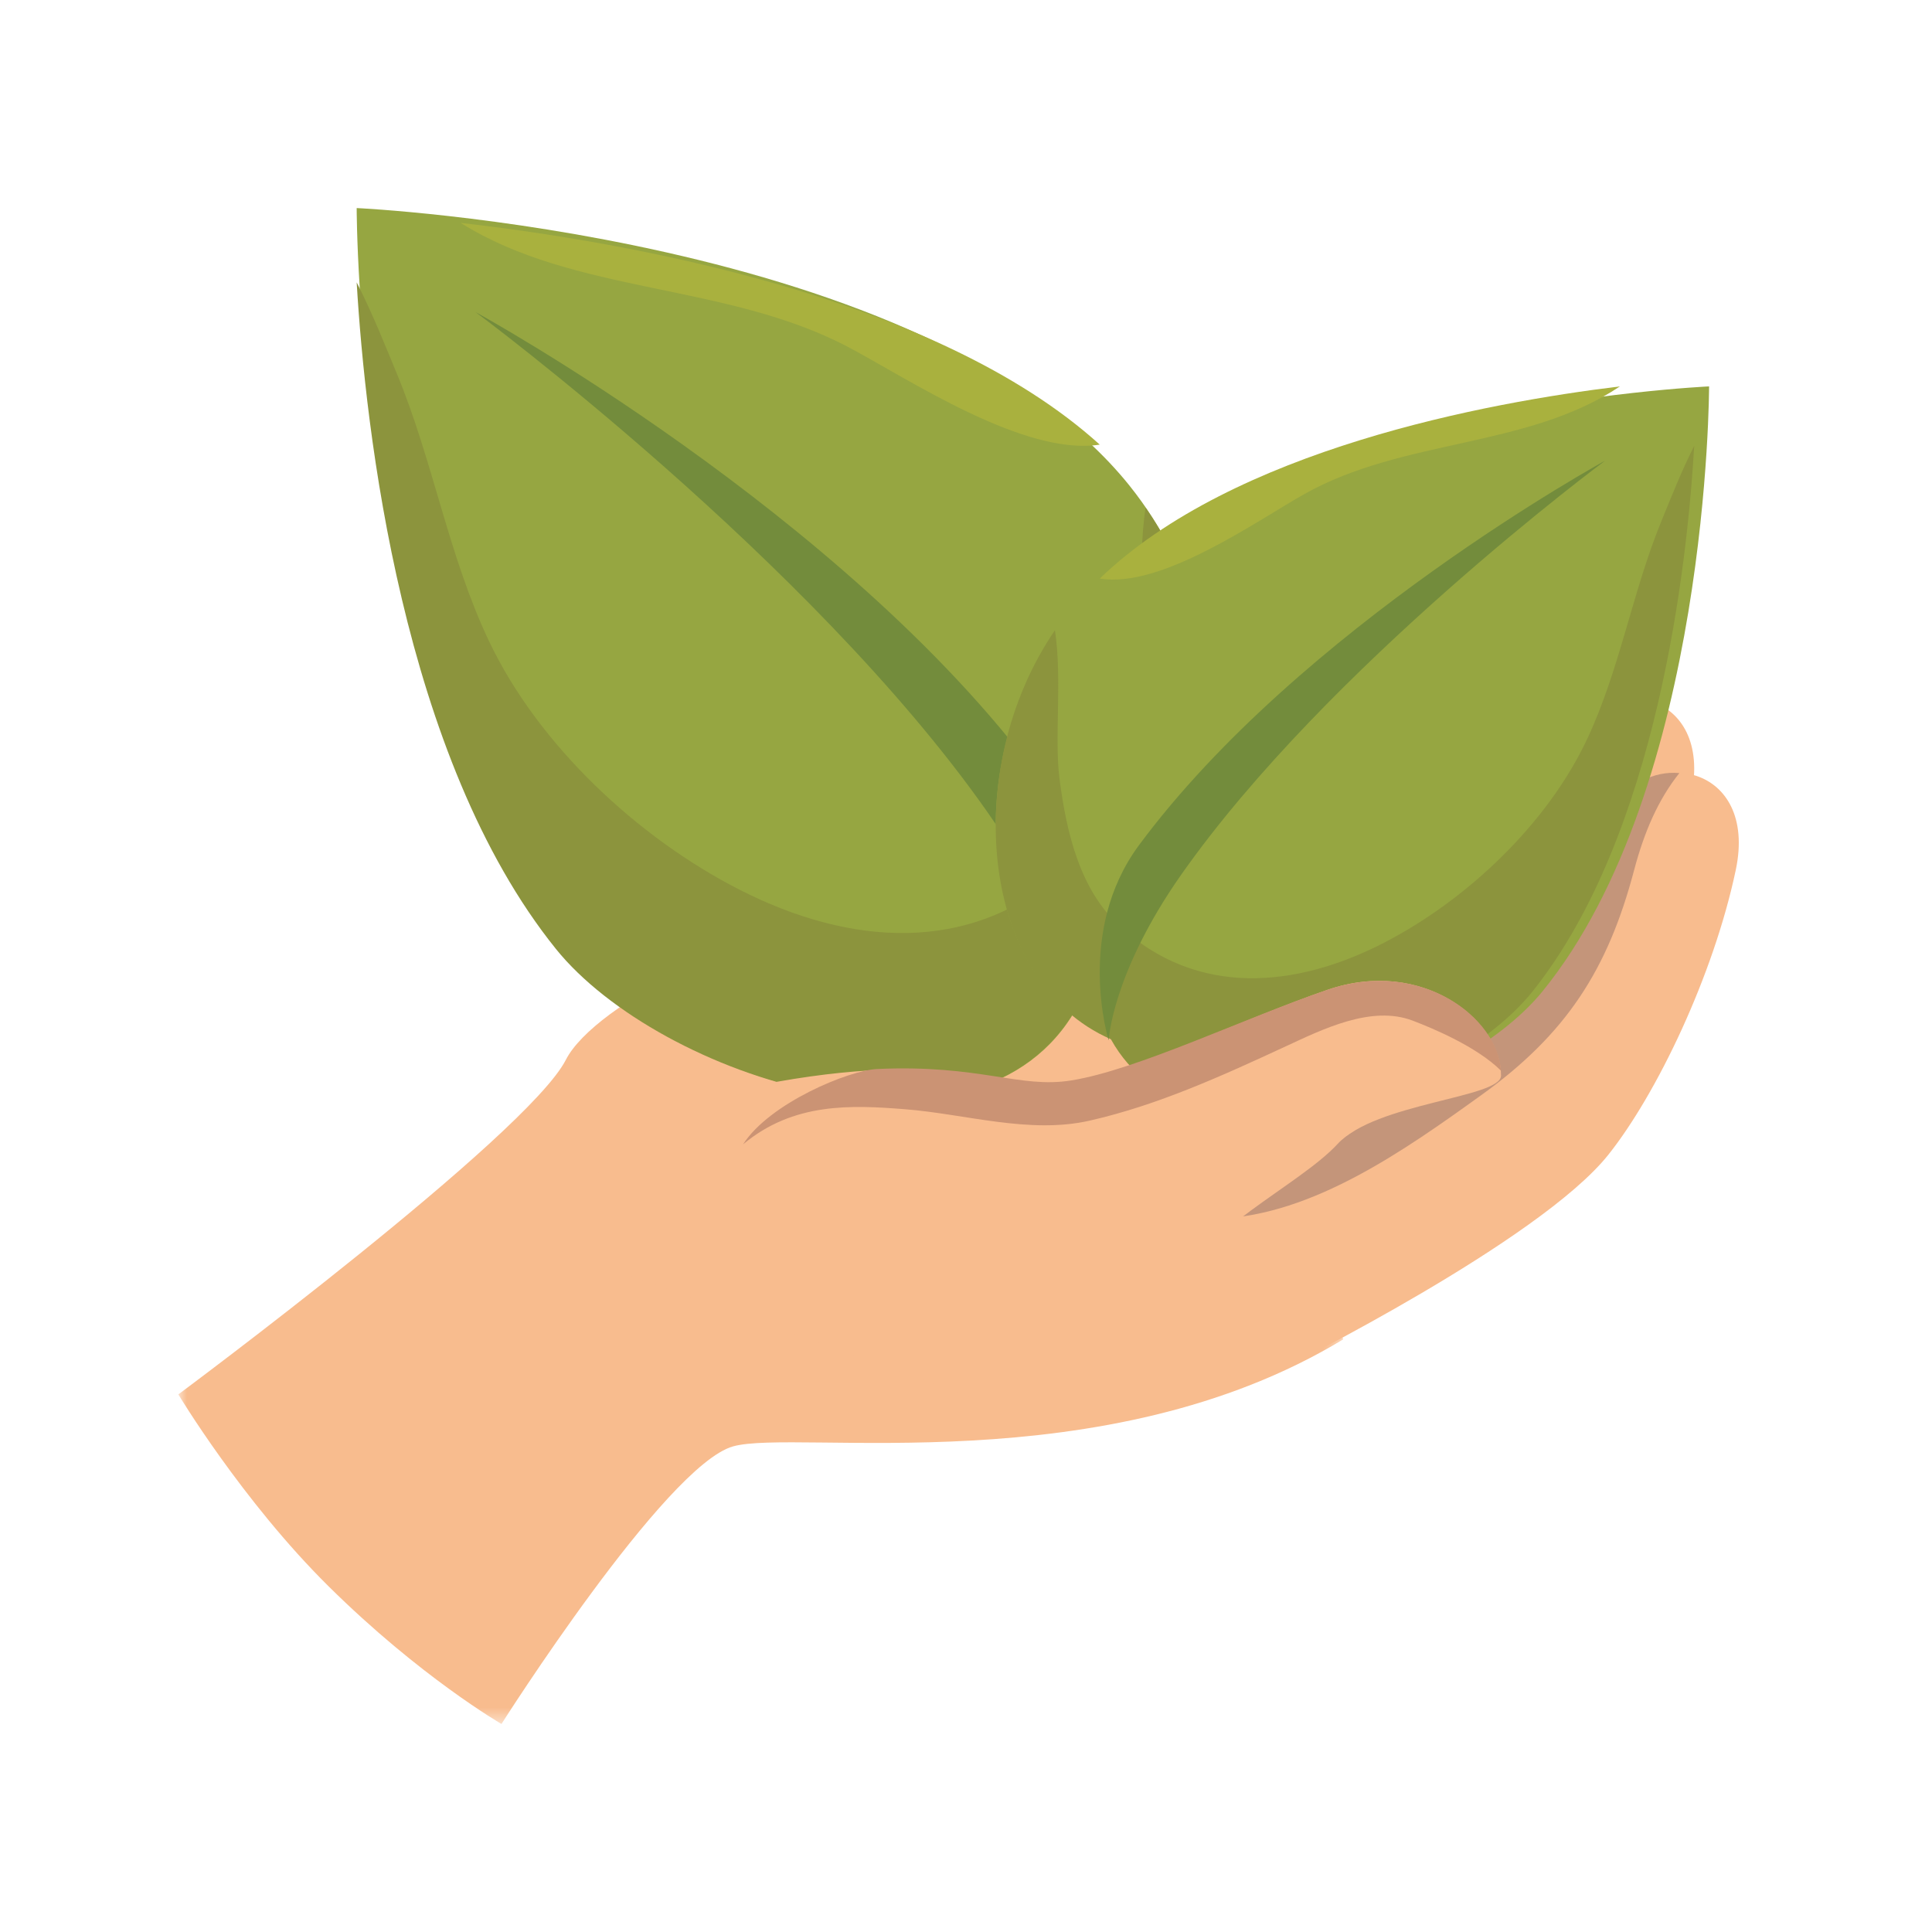 <svg xmlns="http://www.w3.org/2000/svg" xmlns:xlink="http://www.w3.org/1999/xlink" width="114" height="114" viewBox="0 0 114 114">
    <defs>
        <path id="prefix__a" d="M0 0.123L68.738 0.123 68.738 46.477 0 46.477z"/>
    </defs>
    <g fill="none" fill-rule="evenodd">
        <g transform="translate(10.523 12.277) translate(0 42.97)">
            <mask id="prefix__b" fill="#fff">
                <use xlink:href="#prefix__a"/>
            </mask>
            <path fill="#F8BC8E" d="M55.267 3.937C50.115 5.341 42.77 1.65 39.13.411c-4.612-1.564-14.588 3.581-16.26 6.87-2.265 4.453-22.87 19.75-22.87 19.75s3.766 6.278 8.856 11.315c5.422 5.368 10.211 8.132 10.211 8.132S28.744 31.23 32.728 30.1c3.72-1.054 21.896 2.236 36.01-6.32 0 0-8.318-21.25-13.47-19.844" mask="url(#prefix__b)"/>
        </g>
        <path fill="#F8BC8E" d="M54.37 47.416s7.364-3.396 8.644-4.53c1.28-1.13 5.283-8.572 7.044-11.967 1.76-3.396 7.204-2.425 6.084 2.912-1.12 5.336-3.964 11.316-6.404 14.37-1.716 2.147-11.846 6.168-11.846 6.168l-3.523-6.953z" transform="translate(10.523 12.277)"/>
        <path fill="#E3D9D3" d="M66.435 43.087c2.6-3.107 1.845-7.437 4.25-10.555 1.018-1.319 2.4-2.489 3.853-3.21-1.485-.836-3.606-.305-4.586 1.604-1.748 3.409-5.725 10.883-6.996 12.018-1.271 1.138-8.587 4.549-8.587 4.549l.371.738c4.325-.317 8.806-1.693 11.695-5.144" transform="translate(10.523 12.277)"/>
        <path fill="#F8BC8E" d="M55.246 52.242s14.455-9.162 15.96-10.488c1.506-1.324 6.211-10.03 8.28-14.006 2.071-3.973 8.468-2.837 7.153 3.41-1.318 6.244-4.672 13.233-7.528 16.816-4.048 5.078-19.032 12.534-19.032 12.534l-4.833-8.266z" transform="translate(10.523 12.277)"/>
        <path fill="#E3D9D3" d="M71.612 44.458c5.011-3.602 7.471-7.388 9.028-13.286.595-2.254 1.419-4.159 2.668-5.726-1.49-.136-3.107.622-3.969 2.293-2.048 3.975-6.705 12.683-8.195 14.008-1.28 1.14-12.027 8.068-15.02 9.991 5.566-.213 10.966-4.031 15.488-7.28" transform="translate(10.523 12.277)"/>
        <path fill="#F8BC8E" d="M57.877 55.751s14.457-9.163 15.962-10.488c1.504-1.325 6.21-10.031 8.278-14.006 2.071-3.975 8.468-2.839 7.152 3.408-1.317 6.245-4.671 13.234-7.528 16.817-4.047 5.078-19.03 12.533-19.03 12.533l-4.834-8.264z" transform="translate(10.523 12.277)"/>
        <path fill="#E3D9D3" d="M74.243 47.963c5.01-3.6 7.47-7.387 9.027-13.284.596-2.255 1.42-4.158 2.668-5.725-1.49-.135-3.106.62-3.968 2.292-2.05 3.974-6.705 12.682-8.195 14.009-1.28 1.14-12.028 8.068-15.021 9.991 5.568-.214 10.968-4.031 15.49-7.283" transform="translate(10.523 12.277)"/>
        <path fill="#F8BC8E" d="M60.508 60.136s14.456-9.163 15.962-10.49c1.505-1.323 6.209-10.03 8.28-14.004 2.069-3.975 8.466-2.84 7.15 3.408-1.317 6.245-4.67 13.234-7.526 16.816C80.324 60.945 65.34 68.4 65.34 68.4l-4.833-8.264z" transform="translate(10.523 12.277)"/>
        <path fill="#C4957A" d="M76.873 52.349c5.01-3.601 7.472-7.388 9.027-13.284.597-2.256 1.42-4.16 2.67-5.726-1.49-.137-3.107.62-3.969 2.292-2.048 3.975-6.706 12.683-8.196 14.008-1.28 1.14-12.027 8.068-15.02 9.992 5.566-.213 10.966-4.03 15.488-7.282" transform="translate(10.523 12.277)"/>
        <path fill="#96A641" d="M56.122 16.376c7.948 9.9 6.877 26.482-3.103 30.803-5.771 10.34-24.561 4.077-30.614-3.46C10.502 28.893 10.523 0 10.523 0s33.696 1.553 45.6 16.376" transform="translate(10.523 12.277)"/>
        <path fill="#A9B13E" d="M54.37 13.96C44.661 5.17 26.313 1.978 16.661.876c6.733 4.225 15.68 3.528 22.878 7.332 3.515 1.857 10.366 6.449 14.83 5.75" transform="translate(10.523 12.277)"/>
        <path fill="#8C943D" d="M56.734 28.446c-.502 3.764-1.437 7.903-4.372 10.576-5.64 5.135-12.83 4.474-19.252 1.197-5.996-3.062-11.865-8.527-14.783-14.674-2.388-5.028-3.285-10.57-5.4-15.692-.706-1.712-1.469-3.633-2.404-5.468.513 8.646 2.673 28.054 11.758 39.333 6.073 7.538 24.924 13.8 30.715 3.461 9.584-4.135 10.973-19.507 4.078-29.497-.542 3.507.055 7.795-.34 10.764" transform="translate(10.523 12.277)"/>
        <path fill="#738C3C" d="M52.859 47.354s-.246-4.783-5.156-11.768C37.288 20.766 17.538 6.138 17.538 6.138s21.684 11.843 33.167 27.349c4.558 6.154 2.154 13.867 2.154 13.867" transform="translate(10.523 12.277)"/>
        <path fill="#96A641" d="M52.586 23.897c-6.578 8.085-5.69 21.626 2.567 25.156 4.777 8.444 20.327 3.33 25.335-2.827 9.85-12.106 9.835-35.703 9.835-35.703s-27.887 1.268-37.737 13.374" transform="translate(10.523 12.277)"/>
        <path fill="#A9B13E" d="M54.37 21.861c7.902-7.619 22.835-10.384 30.692-11.338-5.48 3.66-12.762 3.058-18.62 6.353-2.862 1.611-8.44 5.59-12.073 4.985" transform="translate(10.523 12.277)"/>
        <path fill="#8C943D" d="M51.999 33.716c.406 3.082 1.165 6.468 3.543 8.654 4.571 4.204 10.397 3.664 15.6.98 4.859-2.505 9.614-6.976 11.98-12.004 1.934-4.115 2.66-8.648 4.375-12.841.573-1.399 1.19-2.973 1.95-4.474-.418 7.075-2.17 22.955-9.531 32.181-4.92 6.168-20.196 11.292-24.889 2.832-7.765-3.383-8.89-15.96-3.302-24.133.437 2.87-.046 6.38.274 8.805" transform="translate(10.523 12.277)"/>
        <path fill="#738C3C" d="M54.894 49.108s.206-3.969 4.277-9.766c8.636-12.295 25.014-24.434 25.014-24.434S66.203 24.734 56.68 37.6c-3.778 5.108-1.786 11.507-1.786 11.507" transform="translate(10.523 12.277)"/>
        <path fill="#F8BC8E" d="M21.923 61.327s2.64-7.882 13.438-9.78c10.8-1.9 13.438.633 17.33 0 3.892-.633 10.185-3.72 15.116-5.418 5.62-1.935 10.248 1.826 10.24 5.063-.005 1.312-7.398 1.598-9.644 4.032-2.245 2.437-8.295 5.183-9.435 8.663-1.142 3.481-7.843 7.714-9.928 7.08" transform="translate(10.523 12.277)"/>
        <path fill="#CB9374" d="M42.864 53.173c3.581.28 7.353 1.484 10.913.674 4.028-.914 7.845-2.659 11.565-4.382 2.156-.997 5.055-2.448 7.492-1.518 1.183.45 3.77 1.529 5.212 2.953-.2-3.145-4.736-6.644-10.227-4.778-4.936 1.677-11.234 4.729-15.13 5.353-3.065.492-5.353-.95-11.457-.674-1.653.073-6.338 2-7.909 4.445 2.973-2.482 6.376-2.32 9.541-2.073" transform="translate(10.523 12.277)"/>
    </g>
</svg>
